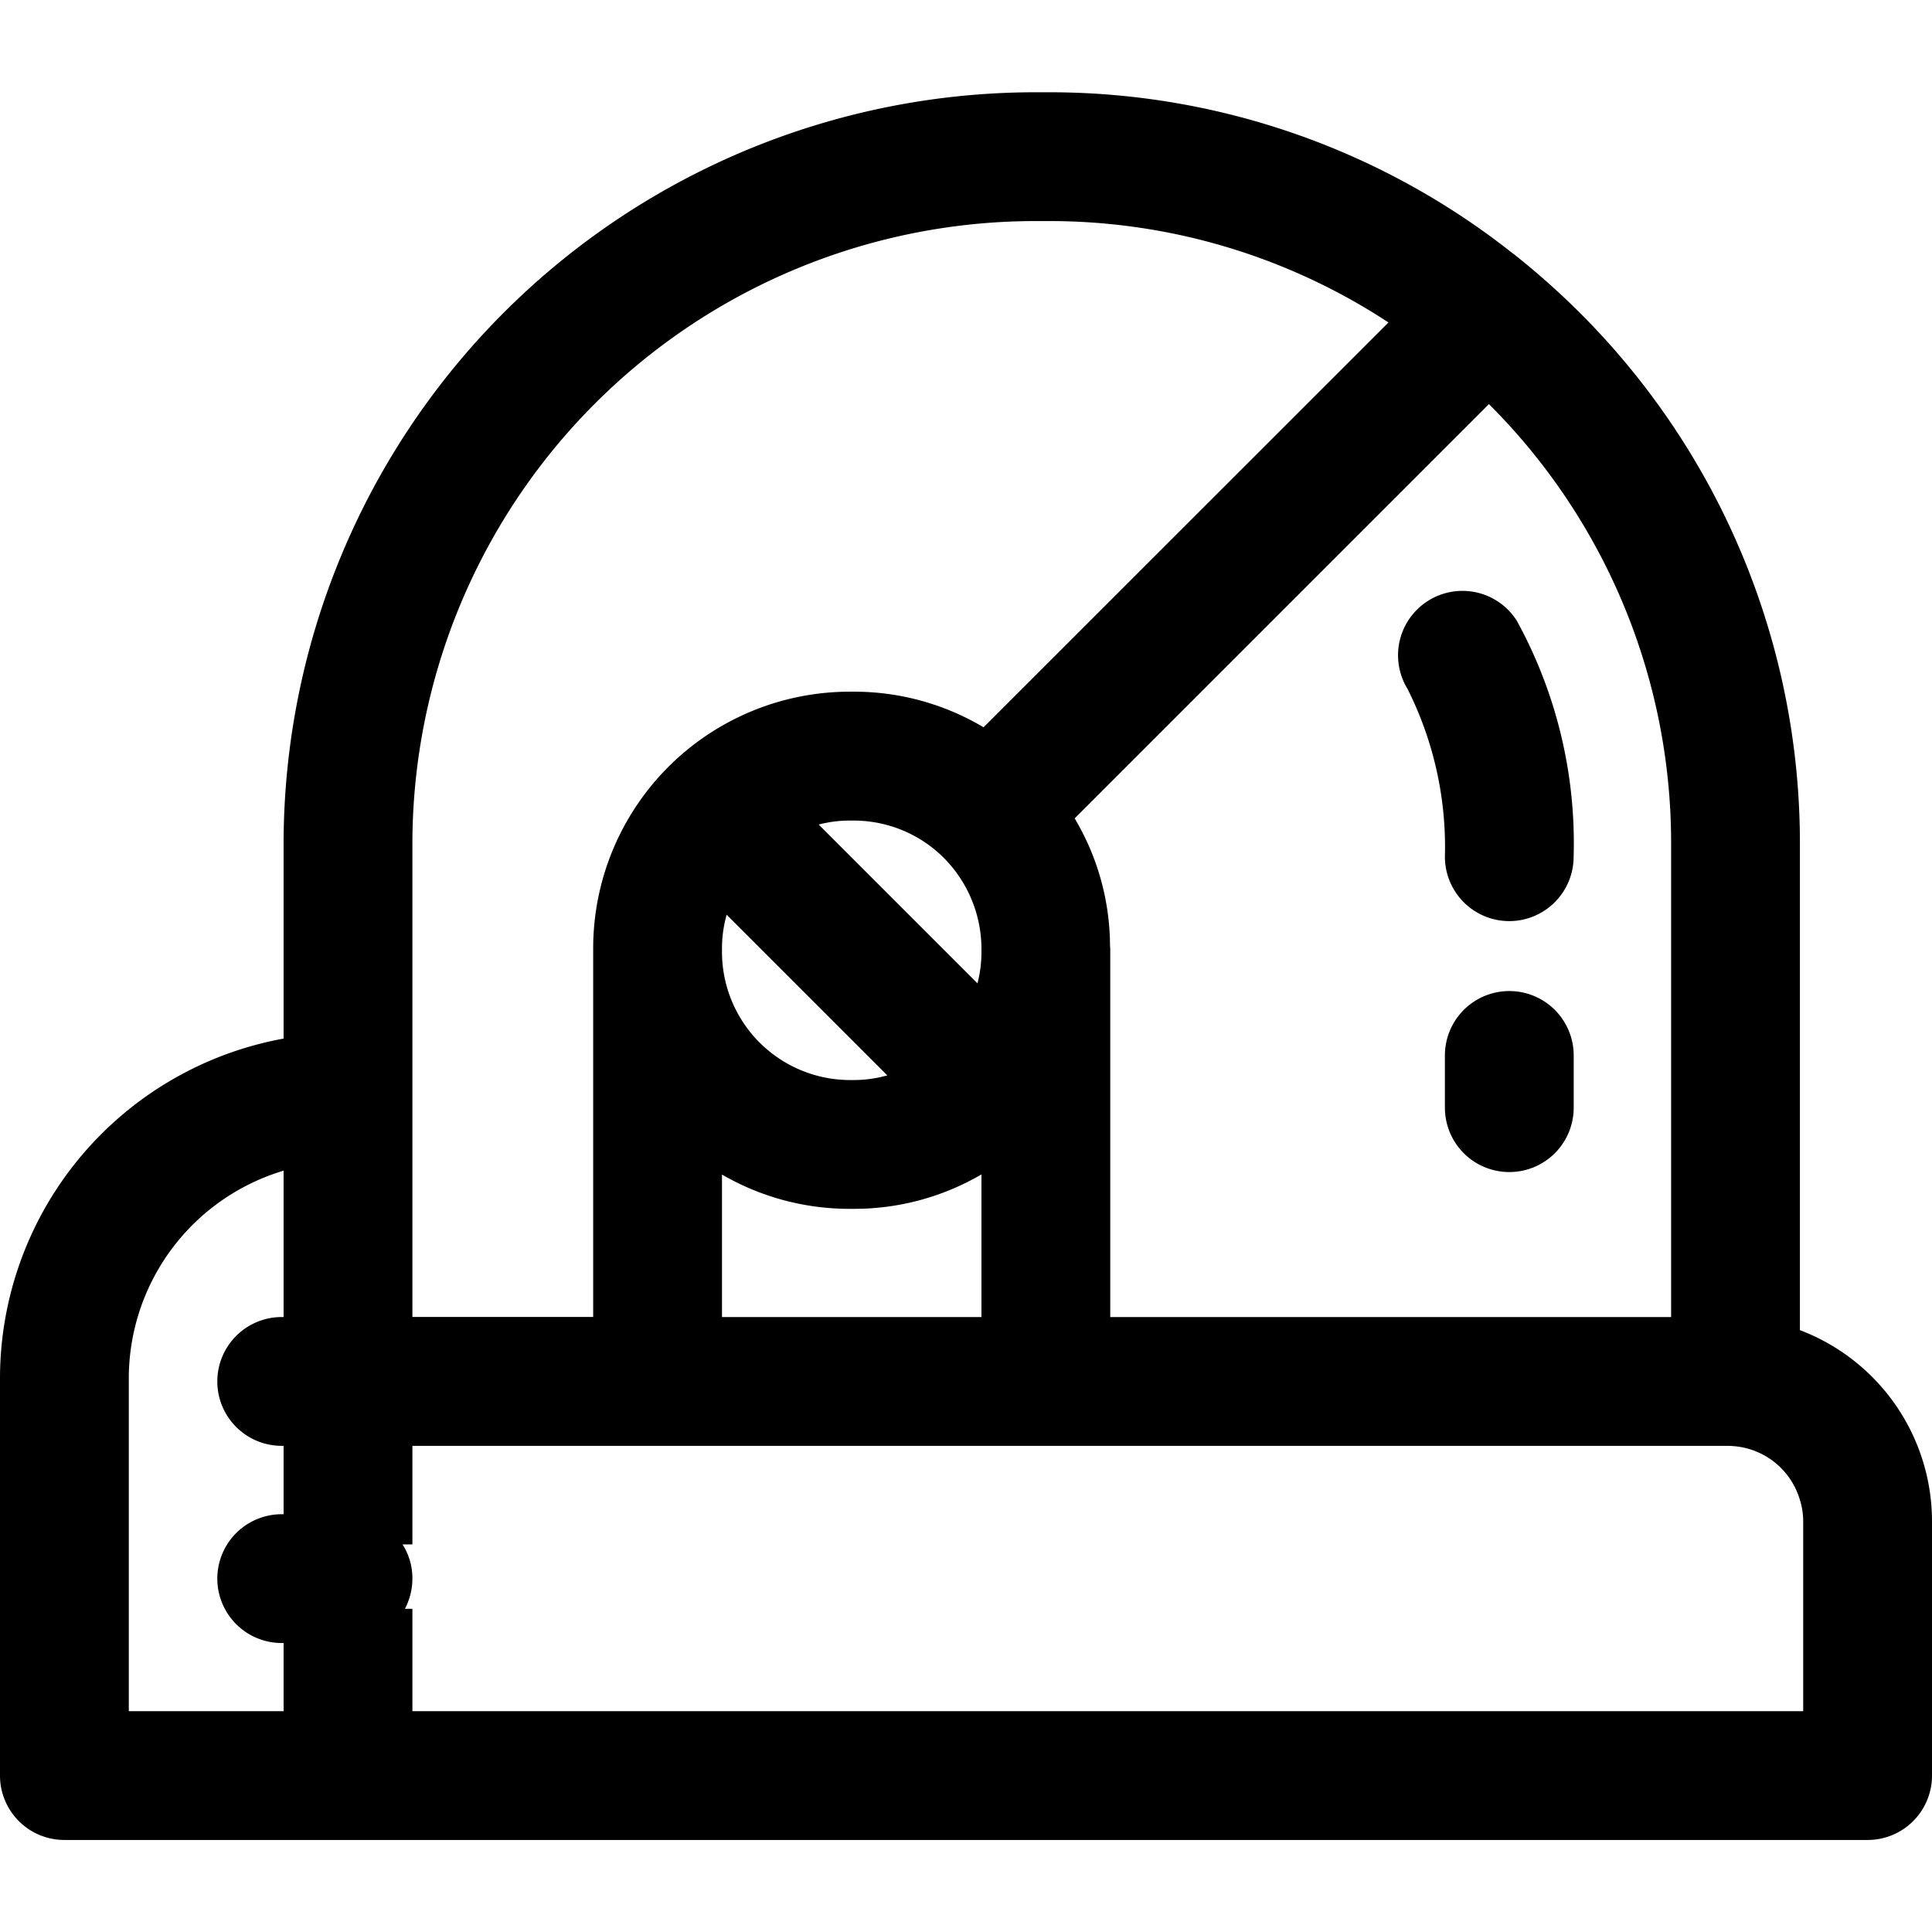 <?xml version="1.0" encoding="utf-8"?>
<!-- Uploaded to: SVG Repo, www.svgrepo.com, Generator: SVG Repo Mixer Tools -->
<svg fill="#000000" width="800px" height="800px" viewBox="0 -3.94 82.5 82.5" xmlns="http://www.w3.org/2000/svg">
  <g id="Space_suit" data-name="Space suit" transform="translate(-358.75 -413.484)">
    <g id="Group_23" data-name="Group 23">
      <path id="Path_23" data-name="Path 23" d="M423.2,448.877a2.75,2.75,0,0,1-2.75-2.75,15.009,15.009,0,0,0-1.6-7.172,2.75,2.75,0,0,1,4.668-2.908,19.734,19.734,0,0,1,2.429,10.08A2.751,2.751,0,0,1,423.2,448.877Z"/>
    </g>
    <g id="Group_24" data-name="Group 24">
      <path id="Path_24" data-name="Path 24" d="M423.2,459.593a2.75,2.75,0,0,1-2.75-2.75v-2.229a2.75,2.75,0,0,1,5.5,0v2.229A2.75,2.75,0,0,1,423.2,459.593Z"/>
    </g>
    <g id="Group_25" data-name="Group 25">
      <path id="Path_25" data-name="Path 25" d="M435.61,466.344v-20.78a32,32,0,0,0-10.97-24.13q-.615-.54-1.26-1.05a.035.035,0,0,1-.02-.01,31.865,31.865,0,0,0-19.83-6.89h-.59a32.115,32.115,0,0,0-32.08,32.08v8.33a14.754,14.754,0,0,0-12.11,14.5v16.97a2.748,2.748,0,0,0,2.75,2.75h77a2.748,2.748,0,0,0,2.75-2.75V474.5A8.738,8.738,0,0,0,435.61,466.344Zm-64.75-.56h-.08a2.75,2.75,0,0,0,0,5.5h.08v2.92h-.08a2.75,2.75,0,0,0,0,5.5h.08v2.91h-6.61v-14.22a9.261,9.261,0,0,1,6.61-8.86Zm59.25-20.22v20.22H406.16V450.2a2.526,2.526,0,0,0-.01-.28,10.7,10.7,0,0,0-1.51-5.43l17.69-17.69A26.463,26.463,0,0,1,430.11,445.564Zm-53.75,0a26.612,26.612,0,0,1,26.58-26.58h.59a26.368,26.368,0,0,1,14.51,4.33L400.75,440.6a10.82,10.82,0,0,0-5.55-1.52h-.17a10.962,10.962,0,0,0-10.95,10.96v15.74h-7.72Zm18.67,15.6h.17a10.775,10.775,0,0,0,5.46-1.47v6.09H389.58V459.7A10.859,10.859,0,0,0,395.03,461.164Zm-5.45-10.96v-.16a5.272,5.272,0,0,1,.2-1.44l4.35,4.35,2.51,2.51a5.272,5.272,0,0,1-1.44.2h-.17a5.476,5.476,0,0,1-5.45-5.46Zm10.91,1.33-6.78-6.78a5.191,5.191,0,0,1,1.32-.17h.17a5.451,5.451,0,0,1,3.86,1.6,5.527,5.527,0,0,1,1.6,3.86v.16A5.327,5.327,0,0,1,400.49,451.534Zm-24.13,23.96v-4.21h56.17c.11,0,.22.01.33.02a3.21,3.21,0,0,1,2.75,2.29,3.038,3.038,0,0,1,.14.91v8.11H376.36v-4.37h-.32a2.768,2.768,0,0,0,.32-1.29,2.683,2.683,0,0,0-.42-1.46Z"/>
    </g>
  </g>
</svg>